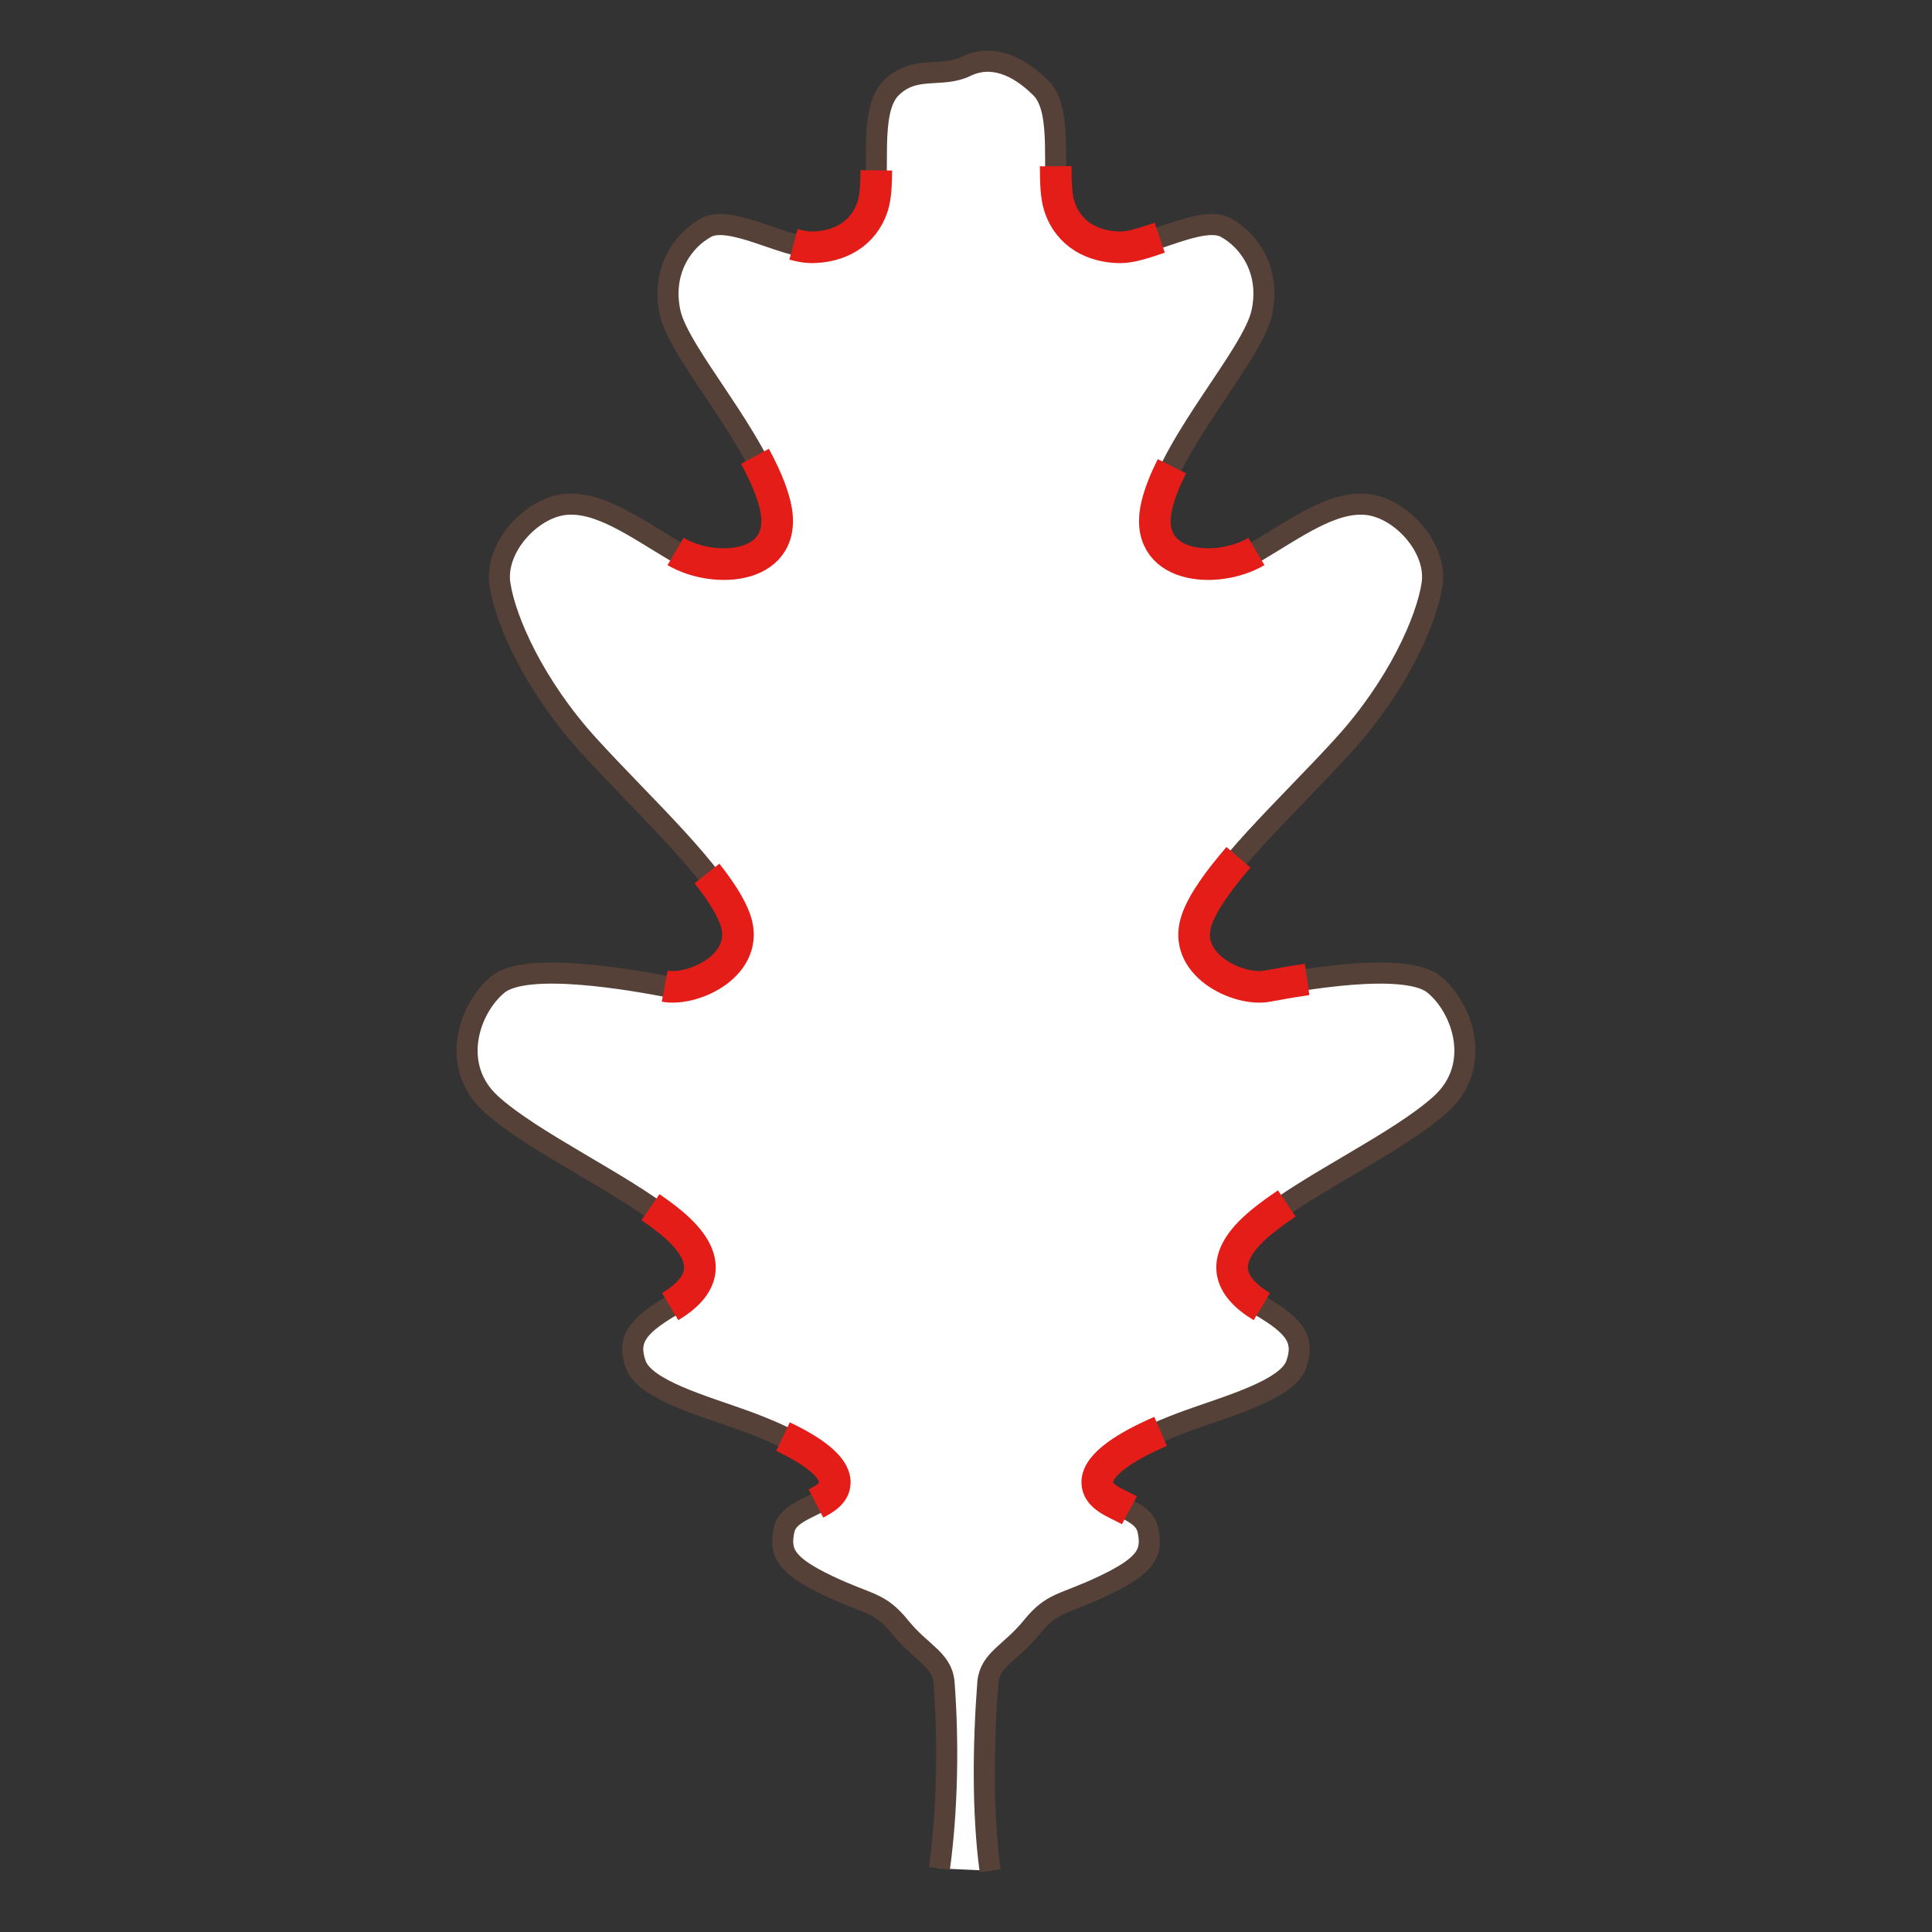 <?xml version="1.0" encoding="utf-8"?>
<!-- Generator: Adobe Illustrator 15.0.0, SVG Export Plug-In . SVG Version: 6.00 Build 0)  -->
<!DOCTYPE svg PUBLIC "-//W3C//DTD SVG 1.1//EN" "http://www.w3.org/Graphics/SVG/1.1/DTD/svg11.dtd">
<svg version="1.1" id="Ebene_1" xmlns="http://www.w3.org/2000/svg" xmlns:xlink="http://www.w3.org/1999/xlink" x="0px" y="0px"
	 width="100px" height="100px" viewBox="0 0 100 100" enable-background="new 0 0 100 100" xml:space="preserve">
<rect x="0" y="0" width="100" height="100" fill="#333333" stroke="none"/>
<g id="Ebene_1_1_">
</g>
<g id="Außenrand">
	<rect fill="none" width="100" height="100"/>
</g>
<g>
	
		<path fill-rule="evenodd" clip-rule="evenodd" fill="#FFFFFF" stroke="#554137" stroke-width="1.091" stroke-miterlimit="2.414" d="
		M48.625,96.71c0.416-3.049,0.474-6.573,0.236-9.654c-0.123-1.177-1.18-1.494-2.273-2.838c-1.091-1.343-1.592-1.124-3.748-2.156
		c-2.154-1.028-2.53-1.686-2.248-2.904c0.281-1.218,2.616-1.22,2.616-2.438s-2.616-2.437-4.679-3.187
		c-2.062-0.75-5.154-1.592-5.622-2.905c-0.47-1.311,0.117-2.004,1.78-2.998c1.663-1,2.415-2.425-0.01-4.4s-7.116-4.128-9.271-6.096
		c-2.154-1.969-1.124-4.969,0.376-6.186c1.5-1.218,7.124-0.186,8.62,0.094c1.5,0.28,4.489-1.124,3.646-3.464
		c-0.846-2.344-4.774-5.906-7.586-9c-2.812-3.092-4.305-6.468-4.586-8.342c-0.282-1.874,1.598-3.938,3.37-4.126
		c1.772-0.184,3.662,1.22,5.72,2.435c2.057,1.214,5.974,0.919,5.144-2.435c-0.828-3.355-4.956-7.774-5.426-9.932
		c-0.468-2.154,0.658-3.746,1.876-4.404c1.218-0.656,4.024,1.024,5.431,1.024c1.404,0,2.716-0.654,3.186-2.15
		c0.467-1.498-0.276-4.872,0.943-6.09C47.339,3.34,48.704,4.062,50,3.434c1.294-0.627,2.662-0.094,3.88,1.124
		c1.218,1.218,0.478,4.592,0.943,6.09c0.47,1.496,1.78,2.15,3.184,2.15c1.406,0,4.215-1.681,5.433-1.024
		c1.218,0.658,2.342,2.25,1.872,4.404c-0.466,2.158-4.598,6.577-5.425,9.932c-0.827,3.354,3.089,3.648,5.146,2.435
		c2.057-1.214,3.945-2.619,5.718-2.435c1.774,0.188,3.652,2.252,3.373,4.126c-0.282,1.874-1.776,5.25-4.587,8.342
		c-2.812,3.094-6.742,6.656-7.586,9c-0.845,2.34,2.145,3.744,3.643,3.464c1.5-0.279,7.122-1.312,8.624-0.094
		c1.498,1.217,2.529,4.217,0.372,6.186c-2.154,1.968-6.842,4.12-9.267,6.096c-2.427,1.976-1.673,3.4-0.012,4.4
		c1.664,0.994,2.252,1.688,1.782,2.998c-0.47,1.313-3.561,2.155-5.624,2.905c-2.061,0.75-4.679,1.969-4.679,3.187
		s2.337,1.22,2.618,2.438c0.282,1.219-0.094,1.876-2.25,2.904c-2.155,1.032-2.655,0.813-3.748,2.156
		c-1.092,1.344-2.149,1.661-2.276,2.838c-0.237,3.081-0.299,6.729,0.116,9.774"/>
	<g>
		
			<path fill-rule="evenodd" clip-rule="evenodd" fill="none" stroke="#E41D19" stroke-width="1.637" stroke-miterlimit="2.414" d="
			M60.072,74.088c-1.681,0.729-3.278,1.681-3.278,2.632c0,0.761,0.912,1.047,1.665,1.451"/>
		
			<path fill-rule="evenodd" clip-rule="evenodd" fill="none" stroke="#E41D19" stroke-width="1.637" stroke-miterlimit="2.414" d="
			M66.605,62.291c-0.47,0.316-0.903,0.63-1.281,0.938c-2.425,1.976-1.673,3.402-0.012,4.4"/>
		
			<path fill-rule="evenodd" clip-rule="evenodd" fill="none" stroke="#E41D19" stroke-width="1.637" stroke-miterlimit="2.414" d="
			M64.103,44.374c-1.021,1.188-1.822,2.289-2.15,3.205c-0.843,2.342,2.145,3.746,3.643,3.464c0.421-0.078,1.169-0.218,2.06-0.347"/>
		
			<path fill-rule="evenodd" clip-rule="evenodd" fill="none" stroke="#E41D19" stroke-width="1.637" stroke-miterlimit="2.414" d="
			M60.656,24.133c-0.34,0.682-0.612,1.35-0.769,1.977c-0.827,3.354,3.091,3.648,5.146,2.435"/>
		
			<path fill-rule="evenodd" clip-rule="evenodd" fill="none" stroke="#E41D19" stroke-width="1.637" stroke-miterlimit="2.414" d="
			M54.642,8.604c0.004,0.795,0.021,1.53,0.183,2.045c0.47,1.496,1.78,2.152,3.184,2.152c0.528,0,1.252-0.237,2.016-0.498"/>
		
			<path fill-rule="evenodd" clip-rule="evenodd" fill="none" stroke="#E41D19" stroke-width="1.637" stroke-miterlimit="2.414" d="
			M41.072,12.648c0.342,0.092,0.656,0.152,0.92,0.152c1.404,0,2.716-0.656,3.186-2.152c0.145-0.468,0.173-1.119,0.181-1.831"/>
		
			<path fill-rule="evenodd" clip-rule="evenodd" fill="none" stroke="#E41D19" stroke-width="1.637" stroke-miterlimit="2.414" d="
			M34.967,28.545c2.057,1.214,5.974,0.919,5.146-2.435c-0.195-0.786-0.57-1.631-1.037-2.49"/>
		
			<path fill-rule="evenodd" clip-rule="evenodd" fill="none" stroke="#E41D19" stroke-width="1.637" stroke-miterlimit="2.414" d="
			M34.405,51.042c1.498,0.282,4.487-1.122,3.645-3.464c-0.251-0.695-0.774-1.5-1.458-2.366"/>
		
			<path fill-rule="evenodd" clip-rule="evenodd" fill="none" stroke="#E41D19" stroke-width="1.637" stroke-miterlimit="2.414" d="
			M34.687,67.63c1.663-0.998,2.415-2.425-0.01-4.4c-0.302-0.246-0.643-0.496-1.007-0.748"/>
		
			<path fill-rule="evenodd" clip-rule="evenodd" fill="none" stroke="#E41D19" stroke-width="1.637" stroke-miterlimit="2.414" d="
			M42.234,77.823c0.525-0.271,0.974-0.57,0.974-1.104c0-0.837-1.237-1.675-2.681-2.359"/>
	</g>
</g>
</svg>
